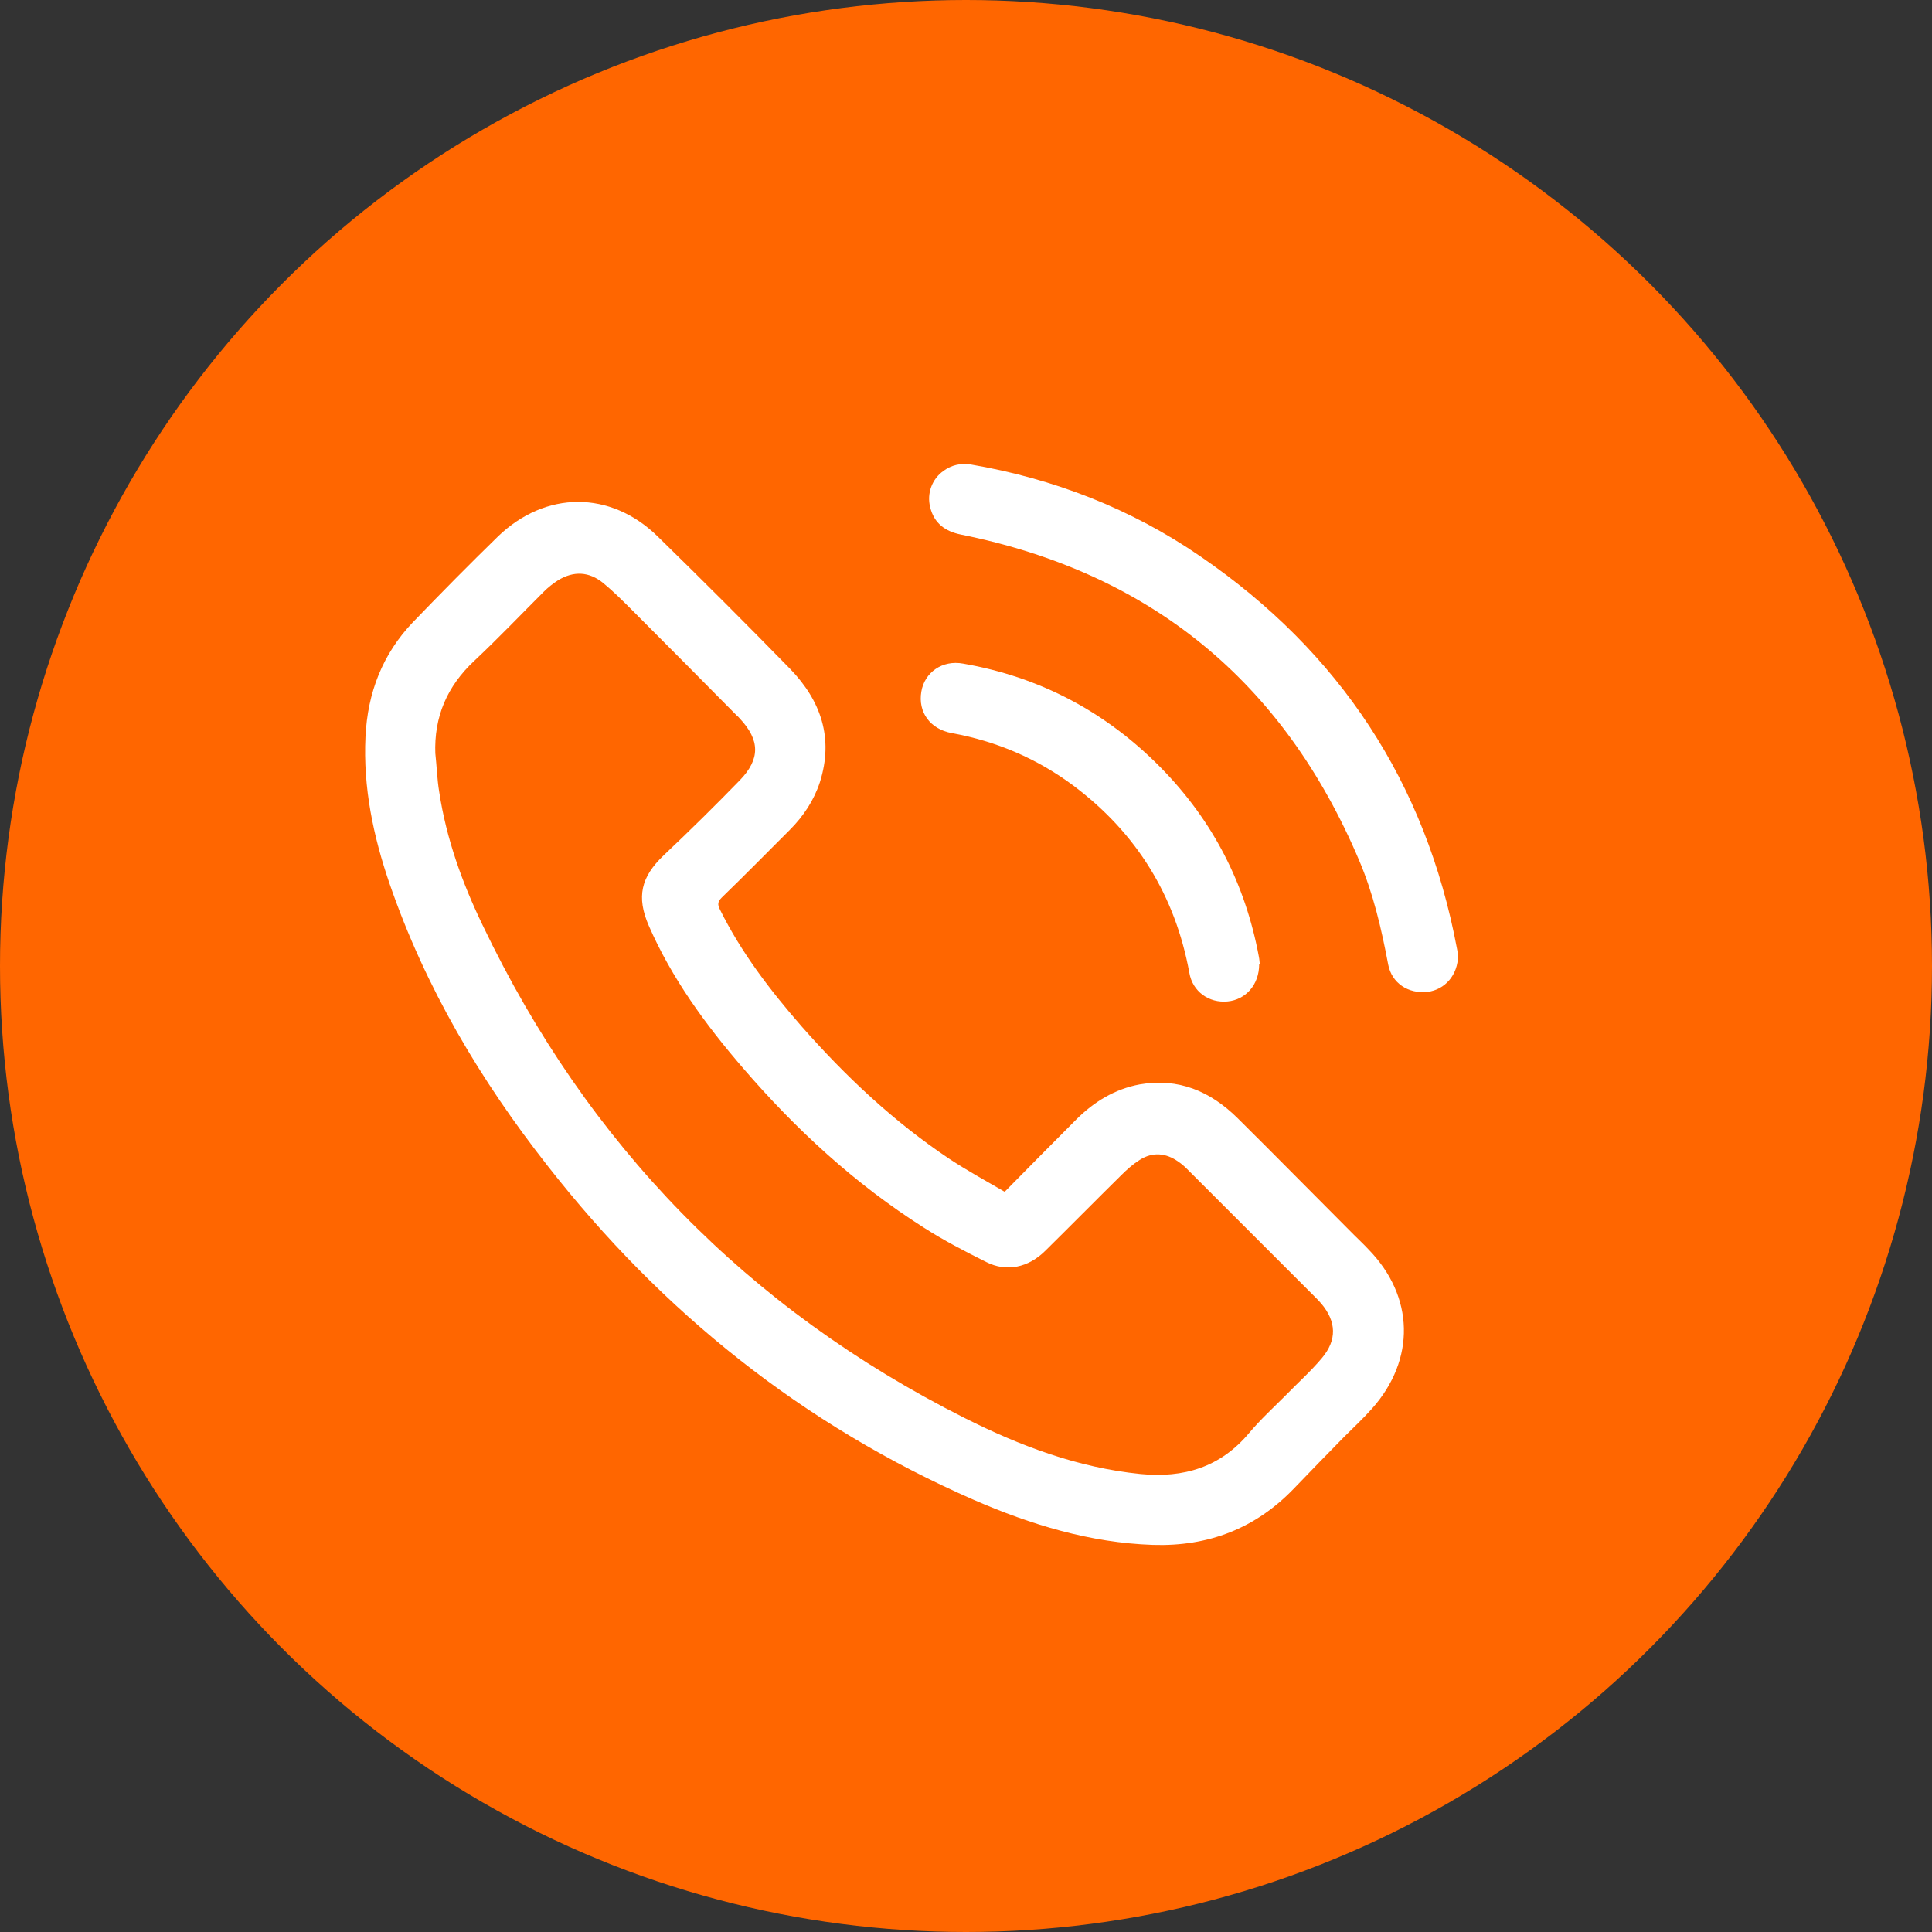 <?xml version="1.0" encoding="UTF-8"?><svg id="Layer_2" xmlns="http://www.w3.org/2000/svg" viewBox="0 0 54.5 54.5"><rect x="0" y="0" width="54.5" height="54.5" fill="#333333" stroke="none"/><defs><style>.cls-1{fill:#fff;}.cls-2{fill:#f60;}</style></defs><g id="Layer_1-2"><g><circle class="cls-2" cx="27.25" cy="27.25" r="27.25"/><g><path class="cls-1" d="M28.34,33.62c.69-.7,1.35-1.37,2.02-2.04,.5-.5,1.09-.86,1.79-.99,1.09-.19,1.99,.19,2.76,.95,1.1,1.09,2.19,2.2,3.29,3.3,.13,.13,.27,.26,.4,.4,1.3,1.33,1.34,3.11,.1,4.5-.25,.28-.52,.53-.79,.8-.47,.48-.94,.96-1.4,1.44-1.09,1.14-2.43,1.65-3.99,1.6-1.77-.06-3.44-.57-5.05-1.27-4.82-2.11-8.79-5.29-12.02-9.42-1.9-2.42-3.45-5.03-4.46-7.96-.46-1.34-.75-2.72-.68-4.15,.06-1.24,.48-2.33,1.34-3.23,.79-.82,1.59-1.63,2.4-2.42,1.34-1.29,3.17-1.3,4.5,0,1.26,1.23,2.51,2.48,3.74,3.74,.87,.9,1.23,1.95,.84,3.19-.17,.52-.47,.97-.85,1.35-.64,.64-1.27,1.28-1.92,1.91-.12,.12-.12,.2-.05,.34,.6,1.21,1.41,2.27,2.3,3.29,1.24,1.41,2.6,2.69,4.17,3.74,.5,.33,1.03,.62,1.58,.94ZM12.28,21.25c.04,.36,.05,.73,.11,1.09,.2,1.32,.65,2.57,1.23,3.77,2.95,6.17,7.47,10.81,13.59,13.89,1.57,.79,3.19,1.4,4.96,1.58,1.22,.12,2.26-.19,3.07-1.16,.32-.38,.69-.72,1.04-1.07,.34-.35,.7-.67,1.01-1.04,.43-.51,.41-1.03-.02-1.54-.07-.08-.14-.15-.21-.22-1.19-1.19-2.38-2.38-3.57-3.57-.08-.08-.16-.15-.25-.21-.35-.25-.73-.28-1.09-.05-.19,.12-.36,.27-.52,.43-.72,.71-1.42,1.42-2.14,2.13-.48,.48-1.1,.61-1.67,.32-.6-.3-1.2-.61-1.76-.97-1.94-1.23-3.61-2.77-5.1-4.5-1.06-1.23-2.01-2.53-2.66-4.02-.35-.81-.22-1.37,.42-1.98,.73-.69,1.45-1.4,2.15-2.12,.58-.6,.57-1.13,0-1.74-.03-.03-.05-.06-.08-.08-.99-1-1.97-1.99-2.97-2.99-.26-.26-.52-.52-.8-.75-.4-.33-.84-.35-1.28-.08-.14,.09-.28,.2-.4,.32-.65,.65-1.29,1.32-1.96,1.95-.77,.72-1.14,1.58-1.1,2.63Z"/><path class="cls-1" d="M41.13,26.95c0,.55-.37,.97-.86,1.03-.55,.06-1.01-.25-1.11-.77-.19-1.01-.42-2-.82-2.94-2.13-5.03-5.87-8.11-11.23-9.19-.45-.09-.76-.32-.87-.77-.1-.39,.05-.8,.38-1.03,.22-.16,.48-.22,.75-.18,2.35,.4,4.54,1.25,6.5,2.6,3.92,2.69,6.35,6.37,7.23,11.06,.02,.08,.02,.17,.03,.21Z"/><path class="cls-1" d="M35.52,27.2c0,.58-.38,1-.89,1.05-.53,.05-.99-.28-1.08-.81-.4-2.18-1.49-3.94-3.26-5.27-1.03-.77-2.18-1.26-3.44-1.49-.61-.11-.96-.59-.86-1.17,.09-.54,.59-.9,1.18-.79,2.18,.38,4.04,1.37,5.59,2.95,1.46,1.49,2.37,3.27,2.75,5.31,.02,.09,.02,.19,.03,.22Z"/></g></g></g></svg>